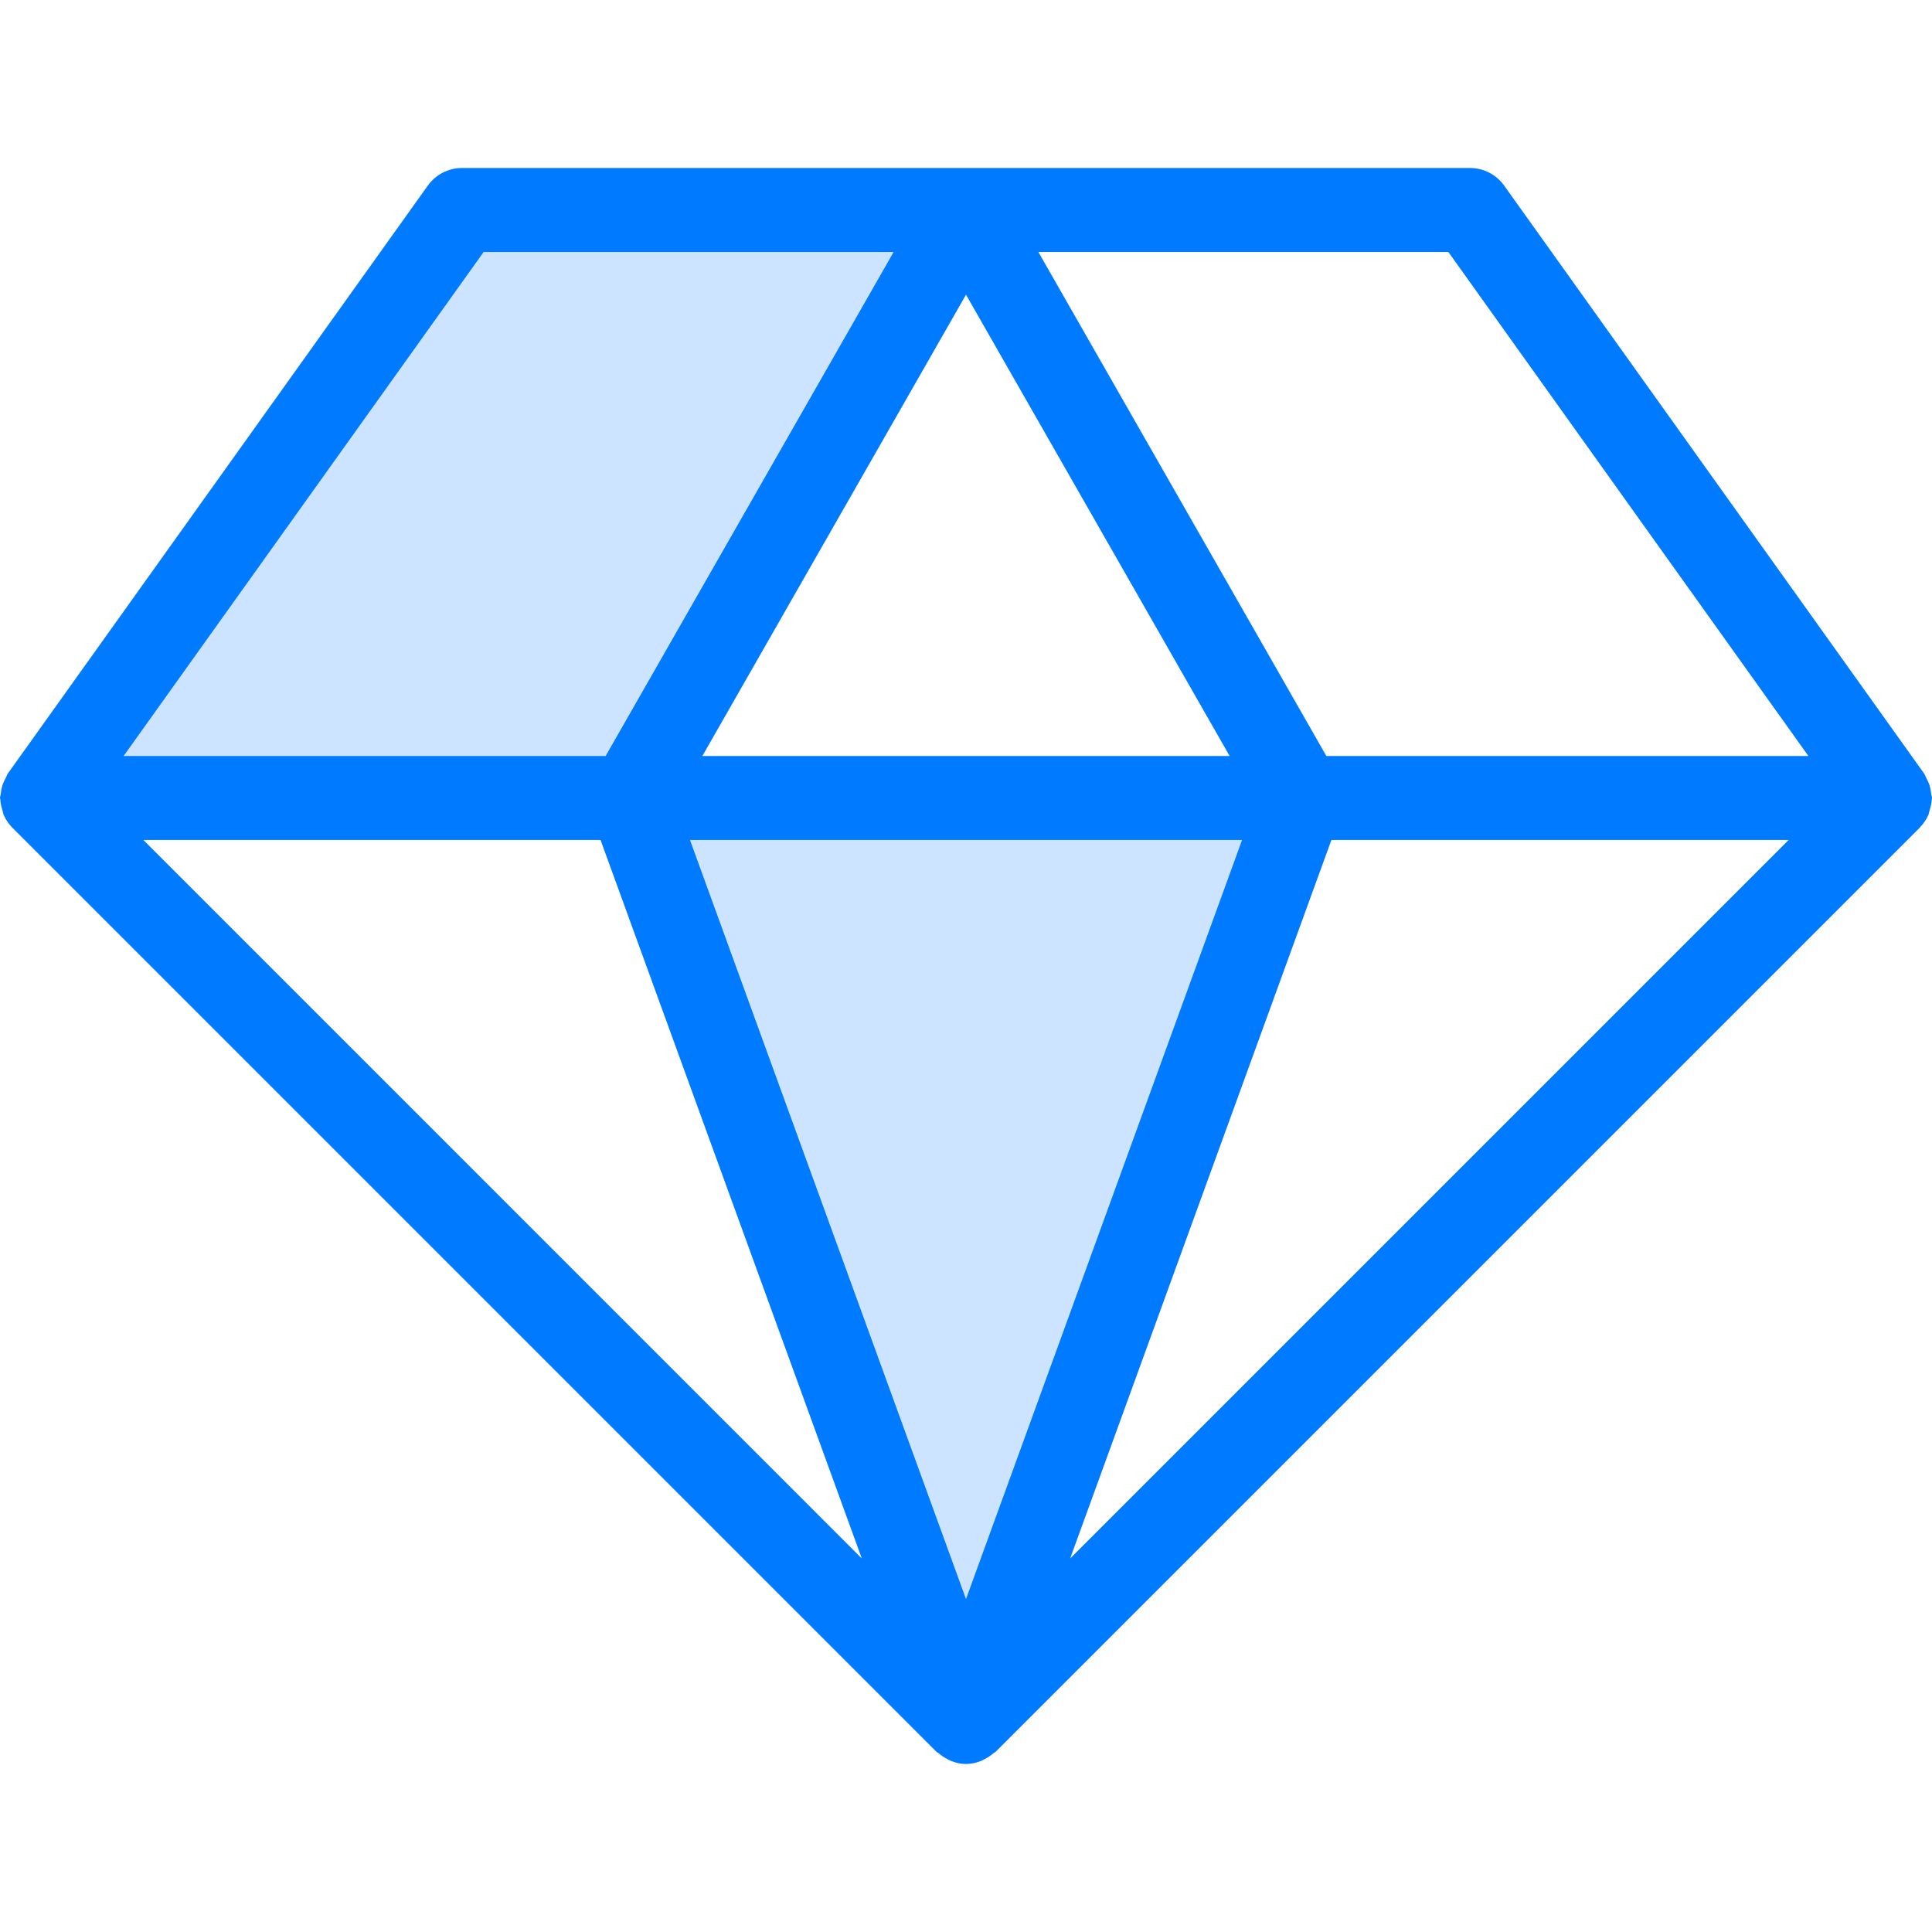 <?xml version="1.0" encoding="iso-8859-1"?>
<!-- Generator: Adobe Illustrator 19.0.0, SVG Export Plug-In . SVG Version: 6.00 Build 0)  -->
<svg version="1.1" id="Capa_1" xmlns="http://www.w3.org/2000/svg" xmlns:xlink="http://www.w3.org/1999/xlink" x="0px" y="0px"
	 viewBox="0 0 368 368" style="enable-background:new 0 0 368 368;" xml:space="preserve">
<g>
	<polygon style="fill:#CCE4FF;" points="248,152 120,152 184,328 	"/>
	<polygon style="fill:#CCE4FF;" points="184,40 88,40 8,152 120,152 	"/>
</g>
<path style="fill:#007AFF;" d="M367.472,149.392c-0.152-0.424-0.344-0.8-0.56-1.184c-0.152-0.28-0.216-0.584-0.4-0.848l-80-112
	C285.008,33.248,282.584,32,280,32H88c-2.584,0-5.008,1.248-6.512,3.352l-80,112c-0.192,0.272-0.256,0.584-0.416,0.872
	c-0.208,0.376-0.4,0.744-0.544,1.152c-0.216,0.608-0.312,1.216-0.376,1.84C0.128,151.488,0,151.72,0,152
	c0,0.104,0.056,0.192,0.064,0.296c0.024,0.736,0.208,1.44,0.432,2.144c0.08,0.256,0.096,0.528,0.2,0.768
	c0.384,0.872,0.92,1.696,1.624,2.408c0.008,0.016,0.016,0.032,0.032,0.04l176,176c0.128,0.128,0.288,0.168,0.424,0.28
	c0.536,0.472,1.12,0.856,1.752,1.168c0.248,0.12,0.472,0.272,0.728,0.36C182.12,335.784,183.04,336,184,336
	c0.968,0,1.88-0.216,2.752-0.536c0.256-0.096,0.48-0.24,0.728-0.36c0.64-0.312,1.224-0.696,1.76-1.168
	c0.128-0.112,0.296-0.152,0.424-0.28l175.992-175.992c0.032-0.032,0.048-0.08,0.08-0.112c0.672-0.696,1.2-1.488,1.576-2.336
	c0.112-0.248,0.12-0.528,0.208-0.784c0.224-0.696,0.4-1.4,0.432-2.128c-0.008-0.112,0.048-0.2,0.048-0.304
	c0-0.28-0.128-0.52-0.16-0.792C367.776,150.584,367.68,149.984,367.472,149.392z M92.12,48h78.096l-54.856,96H23.544L92.12,48z
	 M184,56.128L234.216,144H133.784L184,56.128z M27.312,160h87.08l49.76,136.848L27.312,160z M184,304.592L131.424,160h105.16
	L184,304.592z M203.84,296.848L253.6,160h87.088L203.84,296.848z M252.64,144l-54.856-96h78.096l68.576,96H252.64z"/>
<g>
</g>
<g>
</g>
<g>
</g>
<g>
</g>
<g>
</g>
<g>
</g>
<g>
</g>
<g>
</g>
<g>
</g>
<g>
</g>
<g>
</g>
<g>
</g>
<g>
</g>
<g>
</g>
<g>
</g>
</svg>
